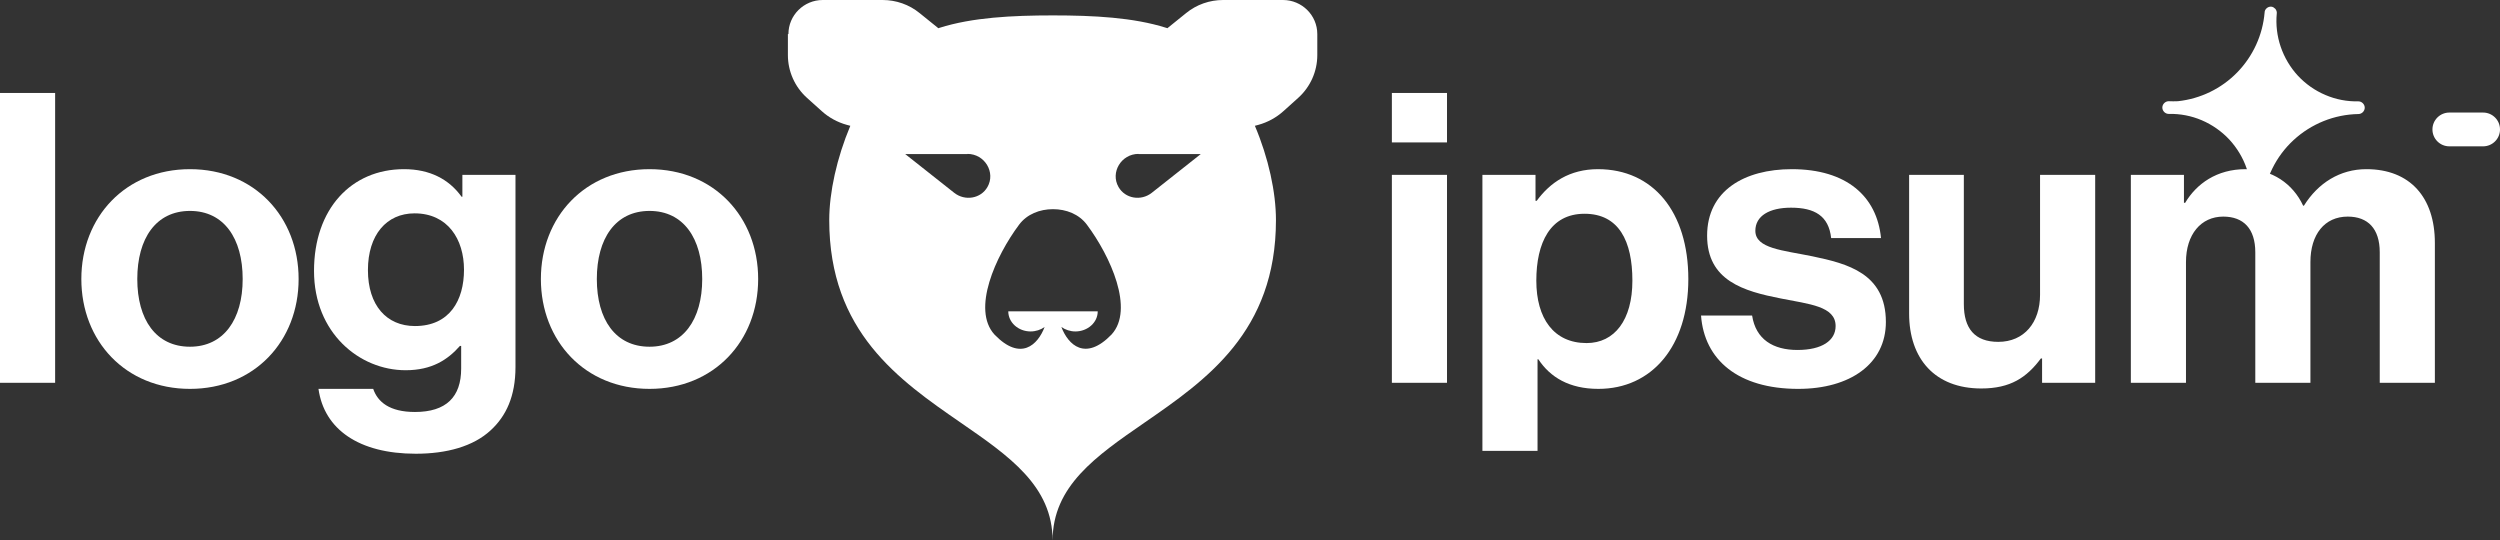 <?xml version="1.0" encoding="UTF-8"?><svg id="Layer_1" xmlns="http://www.w3.org/2000/svg" viewBox="0 0 185.02 40"><rect x="0" y="0" width="185.02" height="40" fill="#333333" stroke="none"/><defs><style>.cls-1,.cls-2{fill:#fff;}.cls-2{fill-rule:evenodd;}</style></defs><path class="cls-1" d="m166.99,15.44c-.06,0-.12-.02-.18-.05-.06-.03-.1-.07-.14-.11-.04-.05-.07-.1-.09-.16-.02-.06-.03-.12-.02-.18.08-.84-.02-1.68-.29-2.47-.27-.79-.71-1.52-1.28-2.14-.57-.61-1.27-1.1-2.04-1.43-.77-.33-1.61-.49-2.45-.47-.12,0-.24-.05-.33-.14-.09-.09-.14-.21-.14-.33s.05-.24.14-.33c.09-.09.21-.14.33-.14.23.01.45.01.68,0,1.67-.18,3.22-.93,4.39-2.13,1.17-1.2,1.89-2.77,2.03-4.44,0-.12.06-.23.15-.31.09-.08.2-.12.32-.12.06,0,.12.02.18.05.05.03.1.07.14.11.04.05.07.1.09.16.02.06.03.12.02.18-.08.83.02,1.68.29,2.47.27.79.7,1.52,1.27,2.14.57.61,1.26,1.1,2.04,1.43.77.33,1.6.49,2.44.47.12,0,.24.05.33.14.09.09.14.21.14.33s-.05.24-.14.33c-.09.09-.21.14-.33.14-1.78.03-3.49.72-4.8,1.93-1.31,1.21-2.12,2.86-2.28,4.64,0,.12-.06.23-.15.31-.09.08-.2.12-.32.12Z"/><path class="cls-2" d="m58.35,2.52c0-1.39,1.14-2.52,2.54-2.52h4.43c1,0,1.97.34,2.74.97l1.35,1.09.03.03s.06-.02.09-.03c2.43-.77,5.38-.92,8.39-.92s5.96.15,8.39.92c.03,0,.06.02.09.03l.03-.03,1.35-1.09c.77-.63,1.74-.97,2.74-.97h4.43c1.4,0,2.54,1.13,2.54,2.52v1.56c0,1.2-.51,2.35-1.41,3.16l-1.09.98c-.53.48-1.17.83-1.86,1.02l-.26.07c1.01,2.38,1.56,4.92,1.56,6.98,0,8.27-5.17,11.84-9.73,14.99-3.59,2.48-6.8,4.69-6.8,8.73,0-4.04-3.21-6.25-6.8-8.73-4.56-3.15-9.73-6.72-9.73-14.99,0-2.06.56-4.6,1.56-6.98l-.26-.07c-.69-.19-1.33-.54-1.86-1.02l-1.09-.98c-.9-.81-1.41-1.96-1.41-3.16v-1.56Zm22.89,20.52c0,.4-.17.77-.48,1.05-.31.28-.73.44-1.17.44-.38,0-.74-.12-1.04-.33.5,1.32,1.77,2.56,3.71.56,1.71-1.86-.08-5.8-1.82-8.13-.58-.78-1.53-1.15-2.51-1.15s-1.93.37-2.51,1.15c-1.74,2.33-3.52,6.27-1.82,8.13,1.94,2.01,3.21.76,3.71-.56-.29.21-.66.33-1.04.33-.44,0-.86-.16-1.17-.44-.31-.28-.48-.66-.48-1.05h6.61Zm-9.64-11.64h-4.61l3.63,2.87c.8.63,1.97.43,2.46-.43.62-1.08-.2-2.45-1.48-2.45Zm12.66,0h4.61l-3.63,2.87c-.8.63-1.97.43-2.46-.43-.62-1.08.2-2.45,1.48-2.45Z"/><path class="cls-1" d="m103.01,28.33h4.08v-15.39h-4.08v15.39Zm0-17.79h4.08v-3.66h-4.08v3.66Z"/><path class="cls-1" d="m109.71,33.37h4.08v-6.78h.06c.87,1.32,2.28,2.19,4.44,2.19,3.96,0,6.66-3.15,6.66-8.13s-2.61-8.13-6.69-8.13c-2.1,0-3.54.99-4.53,2.34h-.09v-1.92h-3.93v20.43Zm7.71-7.98c-2.43,0-3.72-1.83-3.72-4.62s1.02-4.95,3.57-4.95,3.54,2.04,3.54,4.95-1.32,4.62-3.39,4.62Z"/><path class="cls-1" d="m133.09,28.78c3.84,0,6.48-1.86,6.48-4.95,0-3.6-2.85-4.32-5.43-4.86-2.19-.45-4.23-.57-4.23-1.89,0-1.11,1.05-1.71,2.64-1.71,1.74,0,2.79.6,2.97,2.25h3.69c-.3-3.09-2.55-5.1-6.6-5.1-3.51,0-6.27,1.59-6.27,4.92s2.7,4.11,5.46,4.65c2.1.42,4.05.57,4.05,2.04,0,1.08-1.02,1.77-2.82,1.77s-3.09-.78-3.36-2.55h-3.78c.24,3.27,2.73,5.43,7.2,5.43Z"/><path class="cls-1" d="m155.06,28.33v-15.39h-4.08v8.88c0,2.04-1.17,3.48-3.09,3.48-1.74,0-2.55-.99-2.55-2.79v-9.57h-4.05v10.26c0,3.36,1.92,5.55,5.34,5.55,2.16,0,3.36-.81,4.41-2.22h.09v1.8h3.93Z"/><path class="cls-1" d="m157.7,28.33h4.08v-8.94c0-2.04,1.11-3.36,2.76-3.36,1.5,0,2.37.9,2.37,2.64v9.66h4.08v-8.94c0-2.04,1.05-3.36,2.76-3.36,1.5,0,2.37.9,2.37,2.64v9.66h4.08v-10.35c0-3.36-1.83-5.46-5.07-5.46-1.95,0-3.57,1.02-4.62,2.7h-.06c-.75-1.62-2.31-2.7-4.26-2.7-2.13,0-3.63,1.08-4.47,2.49h-.09v-2.07h-3.93v15.39Z"/><path class="cls-1" d="m0,28.33h4.08V6.88H0v21.45Z"/><path class="cls-1" d="m14.06,28.78c4.77,0,8.04-3.54,8.04-8.13s-3.27-8.13-8.04-8.13-8.04,3.54-8.04,8.13,3.27,8.13,8.04,8.13Zm0-3.12c-2.52,0-3.9-2.01-3.9-5.01s1.38-5.04,3.9-5.04,3.9,2.04,3.9,5.04-1.41,5.01-3.9,5.01Z"/><path class="cls-1" d="m30.77,33.58c2.28,0,4.26-.54,5.55-1.74,1.14-1.05,1.83-2.52,1.83-4.68v-14.22h-3.93v1.62h-.06c-.93-1.29-2.34-2.04-4.26-2.04-3.9,0-6.66,2.94-6.66,7.53s3.36,7.35,6.78,7.35c1.95,0,3.12-.78,4.02-1.8h.09v1.68c0,2.1-1.11,3.21-3.42,3.21-1.89,0-2.76-.75-3.09-1.71h-4.05c.42,3,3,4.8,7.2,4.8Zm-.06-9.45c-2.1,0-3.48-1.53-3.48-4.14s1.38-4.2,3.45-4.2c2.46,0,3.66,1.92,3.66,4.17s-1.05,4.17-3.63,4.17Z"/><path class="cls-1" d="m48.07,28.78c4.77,0,8.04-3.54,8.04-8.13s-3.27-8.13-8.04-8.13-8.04,3.54-8.04,8.13,3.27,8.13,8.04,8.13Zm0-3.12c-2.52,0-3.9-2.01-3.9-5.01s1.38-5.04,3.9-5.04,3.9,2.04,3.9,5.04-1.41,5.01-3.9,5.01Z"/><path class="cls-1" d="m180.02,9.58c0-.69.56-1.25,1.25-1.25h2.5c.69,0,1.25.56,1.25,1.25s-.56,1.25-1.25,1.25h-2.5c-.69,0-1.25-.56-1.25-1.25Z"/></svg>